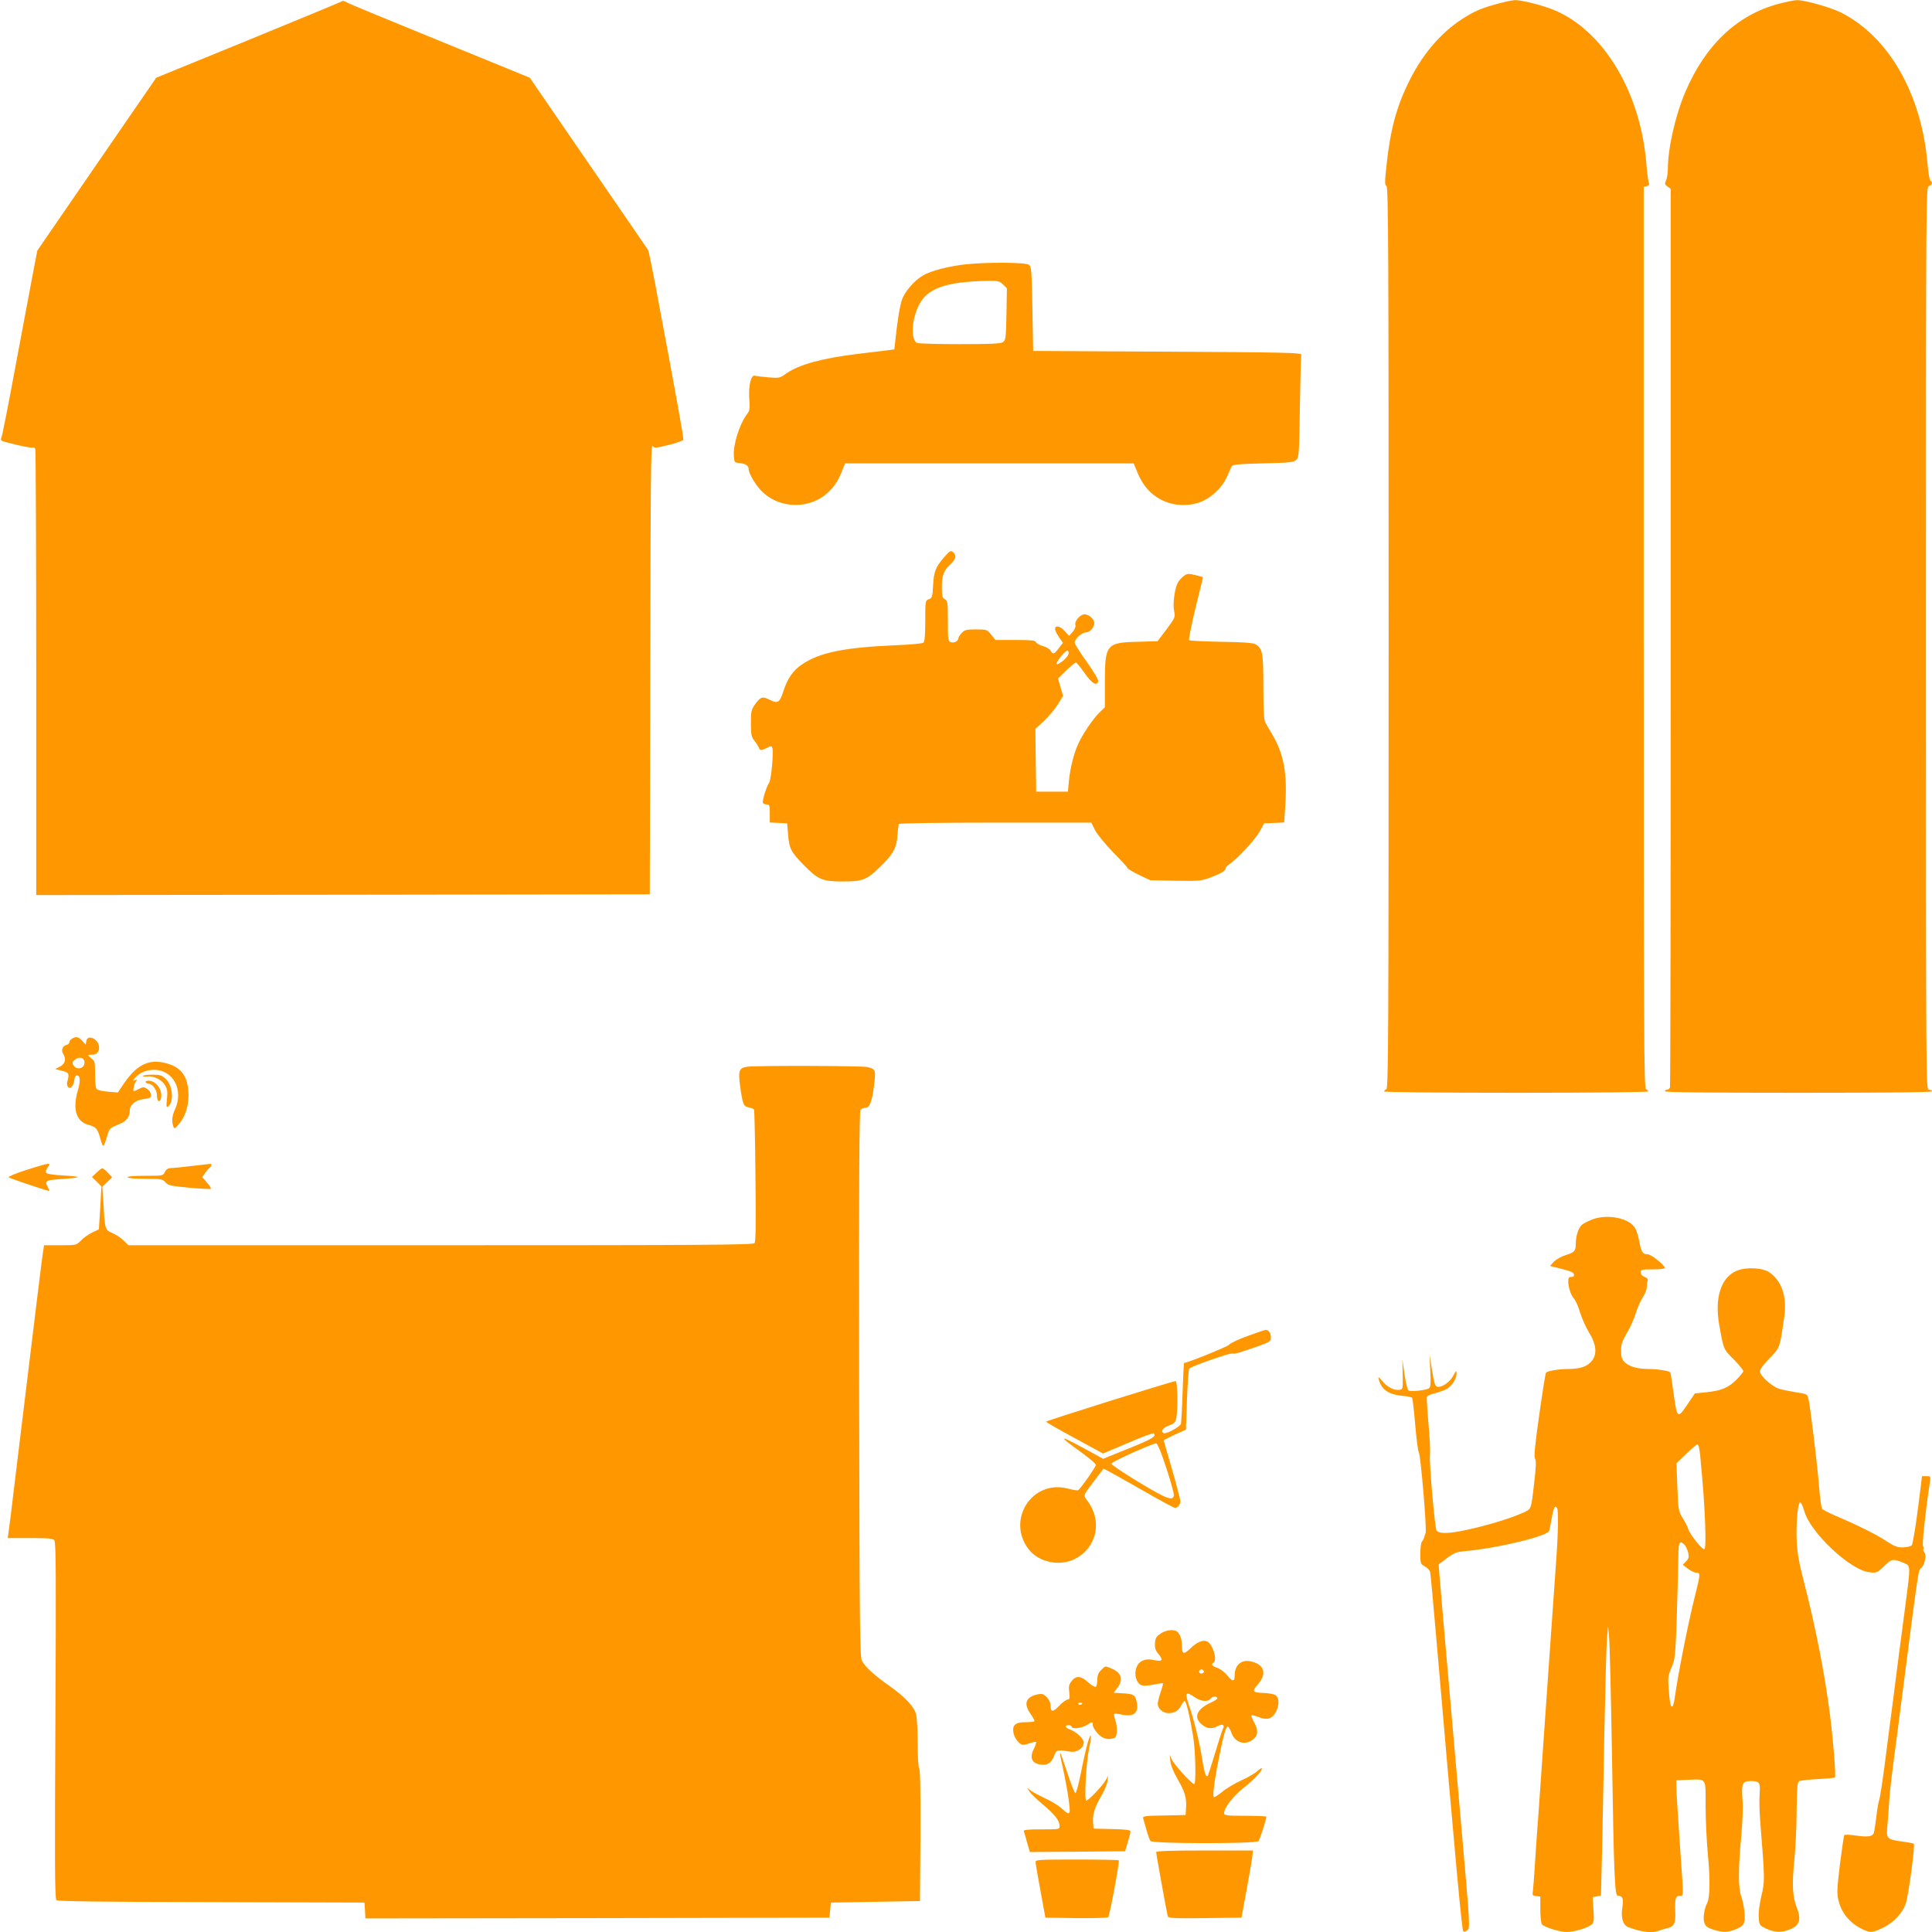 <?xml version="1.0" standalone="no"?>
<!DOCTYPE svg PUBLIC "-//W3C//DTD SVG 20010904//EN"
 "http://www.w3.org/TR/2001/REC-SVG-20010904/DTD/svg10.dtd">
<svg version="1.0" xmlns="http://www.w3.org/2000/svg"
 width="1280pt" height="1280pt" viewBox="0 0 1280 1280"
 preserveAspectRatio="xMidYMid meet">
<g transform="translate(0,1280) scale(0.1,-0.1)"
fill="#ff9800" stroke="none">
<path d="M2266 12792 c-4 -4 -283 -119 -619 -257 l-612 -250 -327 -475 c-180
-261 -357 -519 -394 -573 l-67 -98 -33 -172 c-18 -94 -69 -368 -114 -607 -44
-239 -85 -445 -90 -457 -8 -20 -6 -23 28 -32 92 -25 174 -41 181 -36 5 3 12
-2 15 -11 3 -9 6 -677 6 -1485 l0 -1469 2033 2 2032 3 3 1494 c2 1209 4 1491
15 1477 12 -16 18 -16 106 6 51 12 95 28 98 34 4 11 -39 248 -187 1037 -22
114 -42 213 -46 220 -4 7 -182 266 -396 577 l-388 565 -597 244 c-329 134
-608 249 -619 257 -12 7 -25 10 -28 6z"/>
<path d="M9925 12776 c-111 -30 -157 -50 -238 -102 -140 -91 -260 -230 -347
-404 -87 -173 -128 -324 -154 -565 -12 -112 -12 -131 0 -138 12 -7 14 -443 14
-2993 0 -2644 -2 -2985 -15 -2990 -8 -4 -15 -10 -15 -15 0 -5 368 -9 875 -9
507 0 875 4 875 9 0 5 -7 11 -15 15 -13 5 -15 346 -15 2992 l0 2986 21 5 c14
4 18 10 13 22 -4 9 -11 63 -16 121 -37 467 -272 869 -592 1015 -77 35 -232 76
-281 74 -16 -1 -66 -11 -110 -23z"/>
<path d="M11785 12775 c-275 -73 -486 -271 -620 -586 -64 -149 -115 -372 -115
-506 0 -29 -5 -64 -12 -78 -10 -22 -9 -28 10 -41 l21 -15 0 -2970 c0 -1633 -2
-2976 -5 -2984 -4 -8 -12 -15 -20 -15 -8 0 -14 -4 -14 -10 0 -7 302 -10 885
-10 583 0 885 3 885 10 0 6 -9 10 -20 10 -20 0 -20 7 -20 2991 0 2982 0 2991
20 2996 21 6 27 29 10 35 -6 2 -15 54 -20 117 -41 462 -257 838 -573 998 -71
35 -244 84 -294 82 -15 0 -68 -11 -118 -24z"/>
<path d="M6400 11049 c-112 -12 -233 -43 -285 -74 -57 -33 -120 -106 -139
-160 -15 -45 -29 -130 -43 -260 l-8 -70 -55 -7 c-30 -4 -116 -14 -190 -23
-231 -28 -386 -70 -470 -129 -43 -31 -48 -32 -120 -26 -41 4 -81 8 -89 11 -25
8 -43 -68 -37 -152 5 -65 3 -80 -13 -100 -51 -67 -95 -203 -89 -283 3 -39 5
-41 38 -44 40 -4 60 -17 60 -40 0 -28 45 -104 85 -145 123 -124 331 -123 452
1 39 40 60 75 87 145 l15 37 956 0 956 0 15 -37 c42 -109 96 -171 182 -211 80
-37 184 -37 262 -1 69 33 130 95 160 162 12 29 26 59 30 67 6 12 43 16 208 20
173 4 203 7 220 23 18 17 19 36 24 350 3 182 7 339 9 347 4 13 -102 16 -886
20 l-890 5 -5 278 c-5 261 -6 280 -24 293 -23 16 -268 18 -416 3z m246 -134
l25 -25 -3 -171 c-3 -155 -5 -172 -22 -185 -16 -11 -73 -14 -290 -14 -149 0
-276 4 -282 8 -41 27 -34 156 14 251 55 111 182 155 450 160 76 1 85 -1 108
-24z"/>
<path d="M6255 9108 c-57 -66 -68 -95 -73 -186 -4 -77 -7 -84 -28 -92 -24 -9
-24 -12 -24 -144 0 -95 -4 -136 -12 -144 -7 -5 -83 -13 -168 -16 -357 -15
-519 -48 -638 -129 -58 -39 -95 -92 -122 -177 -25 -77 -37 -84 -94 -55 -43 23
-58 18 -91 -28 -28 -39 -30 -48 -30 -129 0 -75 3 -90 23 -115 12 -15 25 -36
29 -45 7 -22 16 -22 54 -3 27 14 30 14 36 0 9 -26 -7 -208 -21 -230 -20 -31
-48 -123 -41 -135 3 -5 15 -10 26 -10 17 0 19 -7 19 -60 l0 -59 58 -3 57 -3 6
-70 c7 -96 19 -119 102 -204 97 -99 125 -111 260 -111 134 0 159 10 249 98 86
83 109 126 114 210 2 35 7 68 10 73 3 5 272 9 639 9 l635 0 25 -50 c14 -28 67
-92 120 -147 52 -52 95 -100 95 -104 0 -5 34 -25 75 -45 l76 -36 167 -3 c154
-3 172 -1 228 20 73 27 104 46 104 61 0 7 10 18 23 27 52 34 174 165 202 217
l30 55 67 3 66 3 7 106 c15 217 -9 348 -87 479 -18 31 -39 65 -45 77 -9 16
-13 85 -13 235 0 228 -5 257 -53 284 -15 9 -85 14 -227 16 -113 2 -208 7 -212
10 -4 4 15 99 42 211 28 112 50 205 50 206 0 2 -23 9 -51 15 -46 11 -53 11
-77 -7 -15 -11 -33 -32 -40 -46 -21 -43 -33 -142 -23 -186 8 -39 7 -43 -50
-120 l-60 -79 -132 -4 c-207 -5 -217 -17 -217 -271 l0 -163 -36 -35 c-44 -42
-116 -150 -143 -213 -29 -66 -50 -154 -59 -238 l-7 -73 -105 0 -105 0 -3 208
-2 208 57 53 c32 30 73 79 92 110 l34 56 -17 58 -16 57 54 53 c30 28 58 52 64
52 5 0 31 -31 58 -70 48 -68 78 -87 90 -55 4 8 -27 61 -75 129 -45 62 -81 120
-81 128 0 25 47 68 74 68 27 0 56 33 56 62 0 26 -36 58 -64 58 -30 0 -69 -46
-61 -71 3 -10 -4 -28 -18 -45 l-24 -27 -28 31 c-31 35 -65 42 -65 15 0 -9 12
-34 26 -54 l26 -38 -27 -35 c-31 -41 -40 -44 -55 -16 -6 10 -28 24 -51 30 -22
6 -43 18 -46 26 -4 11 -31 14 -137 14 l-131 0 -28 35 c-27 34 -29 35 -101 35
-63 0 -75 -3 -94 -23 -12 -13 -22 -28 -22 -34 0 -19 -28 -35 -50 -28 -19 6
-20 14 -20 140 0 124 -2 135 -20 145 -17 9 -20 21 -20 81 0 77 12 109 59 153
33 31 39 54 19 74 -18 18 -23 16 -63 -30z m825 -637 c0 -11 -18 -34 -40 -51
-48 -38 -53 -21 -9 33 34 41 49 47 49 18z"/>
<path d="M478 5919 c-10 -5 -18 -16 -18 -23 0 -8 -9 -16 -20 -19 -26 -7 -36
-35 -22 -58 22 -35 14 -67 -20 -85 l-33 -17 45 -11 c47 -11 51 -20 36 -71 -4
-11 -2 -26 3 -34 14 -22 39 3 43 42 2 20 8 32 18 32 22 0 24 -37 6 -99 -36
-122 -12 -205 66 -227 56 -16 63 -23 83 -94 19 -65 20 -64 47 24 13 46 16 48
84 76 43 18 64 47 64 90 0 32 35 63 79 71 20 3 42 7 49 9 21 7 13 44 -12 60
-22 15 -27 15 -55 1 -16 -9 -32 -16 -34 -16 -9 0 2 52 14 66 10 12 9 13 -7 8
-18 -7 -18 -6 1 15 31 35 74 53 126 53 126 0 197 -133 139 -261 -21 -44 -24
-82 -11 -115 6 -17 11 -15 39 20 44 53 66 130 60 215 -8 111 -58 168 -170 190
-100 20 -177 -22 -258 -141 l-39 -58 -63 5 c-35 3 -69 10 -75 16 -9 6 -13 39
-13 97 0 84 -1 90 -26 109 -15 12 -23 21 -18 22 5 1 20 2 33 2 37 3 50 51 24
86 -26 34 -67 36 -71 3 l-4 -23 -23 25 c-26 28 -40 31 -67 15z m82 -158 c0
-41 -52 -54 -74 -18 -9 15 -7 22 12 37 28 23 62 12 62 -19z"/>
<path d="M4954 5733 c-58 -7 -65 -25 -50 -133 17 -119 22 -130 57 -137 16 -3
32 -9 35 -14 2 -4 7 -202 9 -440 4 -314 2 -435 -6 -445 -10 -12 -340 -14
-2080 -14 l-2068 0 -32 31 c-18 18 -51 40 -75 50 -49 22 -49 23 -59 201 l-7
106 33 31 32 31 -28 30 c-16 17 -32 30 -37 30 -4 0 -22 -13 -38 -29 l-31 -29
32 -31 31 -32 -8 -142 -9 -142 -45 -21 c-25 -12 -58 -36 -74 -53 -30 -31 -30
-31 -137 -31 l-107 0 -6 -37 c-6 -34 -45 -353 -181 -1473 -24 -201 -46 -380
-49 -397 l-5 -33 148 0 c122 0 151 -3 161 -15 11 -13 12 -242 7 -1195 -5 -959
-4 -1180 7 -1189 9 -8 321 -12 1027 -13 l1014 -3 3 -53 3 -52 1537 2 1537 3 5
50 5 50 295 5 295 5 3 434 c1 283 -1 438 -8 445 -6 6 -10 74 -10 166 0 85 -5
172 -11 194 -14 50 -74 114 -173 184 -100 70 -162 126 -184 166 -16 29 -17
170 -20 1835 -2 1337 1 1807 9 1817 6 8 20 14 30 14 30 0 46 39 59 143 14 110
13 114 -46 128 -37 8 -725 10 -790 2z"/>
<path d="M946 5672 c-2 -4 10 -6 29 -4 44 5 97 -21 119 -59 15 -25 17 -43 12
-91 -5 -52 -4 -59 9 -48 39 32 29 139 -17 182 -26 24 -38 28 -88 28 -33 0 -61
-4 -64 -8z"/>
<path d="M965 5630 c3 -5 12 -10 20 -10 25 0 55 -42 55 -76 0 -36 14 -53 24
-28 20 52 -26 124 -79 124 -15 0 -24 -4 -20 -10z"/>
<path d="M172 5048 c-68 -22 -120 -44 -115 -48 7 -7 254 -90 268 -90 3 0 -1
13 -10 29 -20 39 -13 43 101 50 51 3 95 9 99 12 3 4 -40 8 -95 11 -56 3 -106
10 -111 15 -8 8 -6 19 6 37 17 25 16 26 -1 25 -11 -1 -74 -19 -142 -41z"/>
<path d="M1270 5075 c-63 -8 -127 -14 -141 -14 -17 -1 -29 -9 -37 -26 -11 -25
-13 -25 -132 -25 -78 0 -119 -4 -115 -10 4 -6 55 -10 119 -10 105 0 114 -2
132 -23 18 -21 35 -24 158 -36 76 -7 140 -10 143 -7 3 3 -9 22 -26 41 l-31 36
20 29 c12 16 25 32 30 35 12 7 13 26 3 24 -5 -1 -60 -7 -123 -14z"/>
<path d="M10552 4722 c-28 -11 -61 -27 -72 -37 -23 -21 -40 -74 -40 -125 0
-48 -9 -58 -66 -75 -27 -8 -62 -28 -78 -43 l-27 -29 78 -20 c56 -13 79 -24 81
-36 2 -12 -3 -17 -17 -17 -16 0 -21 -6 -21 -28 0 -41 17 -93 38 -116 11 -12
29 -52 40 -91 12 -38 38 -97 58 -130 51 -82 57 -148 19 -193 -31 -37 -77 -52
-160 -52 -59 0 -131 -13 -142 -24 -4 -3 -24 -129 -45 -279 -29 -204 -36 -277
-28 -290 8 -13 7 -55 -5 -155 -22 -191 -17 -179 -81 -207 -84 -37 -225 -80
-363 -110 -118 -26 -182 -28 -203 -7 -11 11 -51 459 -44 507 3 22 -2 114 -10
204 -8 91 -13 170 -10 177 2 6 26 17 52 23 26 7 60 19 76 27 35 18 68 69 68
104 -1 23 -3 21 -21 -13 -22 -42 -73 -79 -104 -75 -17 3 -22 17 -37 108 l-17
105 5 -106 c4 -81 3 -108 -8 -116 -17 -14 -120 -25 -136 -15 -7 5 -19 53 -27
108 l-14 99 2 -100 c2 -98 2 -100 -21 -103 -36 -5 -79 17 -113 57 -27 32 -30
33 -24 11 19 -68 65 -99 157 -108 32 -2 61 -9 64 -13 3 -5 12 -84 20 -176 8
-93 18 -176 24 -185 13 -24 54 -512 45 -535 -4 -10 -9 -24 -11 -32 -1 -7 -7
-18 -13 -24 -6 -6 -11 -42 -11 -79 0 -66 1 -70 30 -86 17 -9 33 -26 35 -37 3
-11 21 -209 41 -440 132 -1533 170 -1939 179 -1942 6 -2 19 2 28 10 17 12 15
46 -38 647 -128 1461 -155 1773 -153 1776 2 1 27 20 56 42 47 35 62 40 125 46
216 20 541 99 551 134 3 9 10 47 17 85 11 67 22 87 35 66 10 -16 7 -176 -6
-349 -6 -80 -17 -239 -25 -355 -23 -334 -53 -762 -70 -1000 -8 -121 -19 -276
-24 -345 -6 -69 -15 -204 -21 -300 -6 -96 -13 -185 -15 -197 -4 -18 0 -22 22
-25 l28 -3 0 -87 c0 -48 5 -92 11 -98 19 -19 118 -50 162 -50 51 0 139 26 166
49 16 14 18 26 13 99 l-5 83 28 5 27 6 7 291 c3 161 11 528 16 817 6 289 13
559 17 600 l7 75 7 -80 c4 -44 12 -375 18 -735 14 -865 19 -970 40 -970 31 0
38 -18 30 -73 -12 -71 3 -122 39 -135 90 -34 158 -41 204 -23 13 5 35 12 50
15 50 11 60 31 57 115 -3 83 2 101 32 101 24 0 24 -23 -1 334 -11 160 -21 323
-23 361 l-2 70 75 3 c129 5 120 18 120 -172 0 -89 7 -234 15 -322 16 -160 14
-289 -5 -323 -19 -36 -29 -102 -18 -131 7 -22 21 -32 58 -44 64 -21 99 -20
154 4 33 14 47 26 52 45 9 34 -2 121 -21 175 -19 55 -19 179 1 390 9 103 13
198 8 253 -7 101 0 117 55 117 59 0 64 -9 59 -87 -3 -38 -1 -114 3 -168 32
-398 32 -411 9 -504 -12 -51 -20 -109 -18 -141 3 -54 4 -55 48 -77 56 -27 105
-29 163 -4 61 26 72 65 40 146 -27 70 -31 151 -16 300 8 77 16 227 16 333 2
161 5 195 17 201 8 5 64 11 123 14 60 3 111 8 114 11 8 7 -12 251 -33 416 -34
270 -98 594 -175 890 -29 112 -42 183 -45 255 -6 115 6 257 22 262 6 2 18 -25
28 -59 40 -143 308 -394 434 -405 45 -5 49 -3 95 41 51 50 59 51 135 19 40
-17 40 -19 7 -269 -14 -104 -34 -261 -46 -349 -11 -88 -29 -225 -39 -305 -11
-80 -33 -253 -50 -385 -17 -132 -35 -249 -40 -260 -4 -11 -13 -61 -19 -112 -6
-51 -14 -99 -17 -108 -9 -23 -41 -27 -119 -16 -38 6 -73 7 -76 3 -3 -4 -16
-91 -29 -194 -19 -158 -21 -194 -10 -237 21 -90 81 -159 173 -199 41 -18 57
-15 124 17 67 33 124 92 148 155 18 47 65 395 54 401 -3 3 -39 9 -80 15 -100
14 -103 18 -94 110 4 41 9 109 11 149 2 41 13 144 24 228 11 84 29 222 40 306
136 1055 128 998 148 1018 25 23 37 86 21 105 -6 8 -9 17 -6 21 4 3 3 11 -2
17 -8 10 13 211 44 420 7 46 7 46 -22 46 l-29 0 -28 -222 c-16 -123 -34 -229
-40 -236 -7 -7 -33 -13 -59 -14 -38 0 -56 7 -108 41 -63 42 -180 101 -332 166
-47 20 -90 42 -95 49 -5 6 -15 76 -21 156 -12 148 -56 507 -69 570 -8 34 -8
34 -84 46 -42 7 -92 17 -111 23 -49 16 -127 87 -127 115 0 13 24 47 64 87 69
71 68 68 97 274 19 133 -16 239 -98 295 -46 32 -157 37 -219 10 -102 -44 -145
-178 -114 -356 30 -167 27 -161 96 -230 35 -36 64 -71 64 -78 0 -6 -22 -33
-48 -59 -54 -53 -98 -71 -206 -82 l-67 -7 -47 -69 c-70 -103 -70 -103 -97 90
-8 63 -17 116 -19 119 -10 10 -86 22 -141 22 -77 0 -131 16 -161 45 -19 19
-24 35 -24 76 0 44 7 64 39 118 22 36 48 96 59 132 11 36 32 83 46 104 14 21
26 50 26 66 0 15 3 34 6 43 4 11 -2 19 -20 26 -16 6 -26 17 -26 30 0 18 6 20
80 20 44 0 80 4 80 9 0 18 -90 91 -114 91 -32 0 -42 15 -55 82 -5 32 -17 71
-26 88 -35 68 -178 99 -283 62z m712 -1564 c21 -224 27 -308 33 -454 4 -110 2
-163 -5 -168 -12 -7 -96 97 -107 134 -4 14 -20 46 -36 71 -28 45 -30 52 -36
205 l-6 159 64 62 c35 35 69 63 75 63 7 0 14 -29 18 -72z m-102 -595 c9 -10
19 -33 23 -51 6 -27 3 -38 -14 -56 l-22 -23 35 -27 c19 -14 44 -26 55 -26 27
0 27 -8 -8 -148 -48 -190 -113 -520 -136 -684 -3 -26 -10 -50 -15 -53 -12 -7
-17 20 -25 120 -5 72 -3 86 19 137 24 55 26 69 36 365 5 169 10 343 10 386 0
81 10 96 42 60z"/>
<path d="M8267 3949 c-60 -21 -116 -48 -125 -59 -12 -13 -276 -120 -298 -120
-1 0 -5 -87 -9 -192 -3 -106 -9 -201 -11 -211 -6 -20 -100 -71 -114 -62 -22
13 -8 34 34 50 38 15 44 21 50 53 11 67 7 242 -5 242 -20 0 -859 -263 -859
-269 0 -3 85 -52 189 -108 l189 -103 163 69 c90 39 167 68 171 65 26 -17 -8
-38 -163 -100 l-171 -69 -41 23 c-256 141 -279 146 -106 22 54 -39 99 -77 99
-86 0 -13 -101 -157 -117 -167 -5 -3 -35 2 -69 11 -235 61 -408 -206 -260
-401 69 -90 211 -118 314 -62 141 77 176 251 76 382 -28 38 -31 31 48 135 l59
78 37 -19 c20 -11 124 -69 231 -130 106 -61 198 -111 205 -111 19 0 36 22 36
45 0 11 -25 106 -55 210 -30 103 -55 190 -55 192 0 2 33 19 73 38 l74 33 7
199 c4 109 11 202 15 206 15 15 273 106 287 100 14 -5 41 3 172 49 75 27 82
32 82 57 0 28 -16 51 -34 50 -6 0 -60 -18 -119 -40z m-540 -874 c29 -88 51
-169 50 -180 -4 -43 -44 -28 -232 85 -102 62 -184 117 -182 123 4 14 277 136
297 134 9 -1 33 -58 67 -162z"/>
<path d="M7689 1977 c-28 -19 -35 -30 -37 -63 -2 -33 3 -48 23 -72 34 -41 26
-52 -26 -41 -69 16 -114 -9 -125 -68 -8 -45 12 -92 43 -99 14 -4 50 -1 80 6
30 6 56 10 58 8 2 -2 -5 -28 -15 -58 -11 -30 -19 -65 -20 -77 0 -32 34 -63 71
-63 41 0 66 15 84 50 9 17 19 30 24 30 10 0 34 -101 56 -235 16 -97 20 -315 7
-315 -16 0 -132 128 -148 162 l-15 33 5 -43 c2 -26 21 -72 45 -114 51 -87 63
-129 59 -193 l-3 -50 -143 -3 c-130 -2 -143 -4 -138 -20 3 -9 12 -44 22 -77 9
-33 21 -66 26 -72 15 -19 701 -19 716 -1 9 12 52 145 52 162 0 3 -63 6 -140 6
-128 0 -140 2 -140 18 0 34 58 110 127 165 73 58 123 111 123 130 0 6 -12 -1
-27 -15 -16 -15 -64 -43 -108 -63 -44 -20 -101 -54 -127 -76 -27 -22 -52 -38
-56 -35 -10 6 5 119 37 276 27 135 44 192 56 190 6 -1 17 -21 25 -44 25 -66
97 -83 149 -34 27 24 27 60 -1 109 -12 21 -19 41 -17 44 3 3 24 -2 47 -11 24
-10 51 -14 67 -10 57 14 89 132 43 157 -12 6 -49 12 -82 13 -66 2 -72 11 -37
51 65 72 52 133 -34 156 -67 19 -115 -19 -115 -91 0 -43 -14 -44 -48 -1 -18
22 -47 44 -67 51 -35 12 -44 23 -25 35 28 17 -7 127 -45 141 -27 11 -67 -7
-108 -47 -46 -44 -57 -40 -57 24 0 39 -14 76 -34 89 -22 15 -74 8 -107 -15z
m286 -246 c7 -12 -12 -24 -25 -16 -11 7 -4 25 10 25 5 0 11 -4 15 -9z m-59
-176 c41 -28 85 -32 104 -10 14 17 36 20 45 6 3 -6 -15 -19 -40 -30 -95 -42
-120 -98 -64 -145 35 -30 67 -33 109 -11 32 17 47 6 31 -22 -5 -10 -28 -81
-51 -158 -23 -77 -45 -144 -47 -148 -11 -19 -23 13 -38 108 -18 111 -54 260
-85 349 -32 94 -27 104 36 61z"/>
<path d="M7295 1735 c-18 -17 -25 -35 -25 -64 0 -22 -5 -43 -10 -46 -6 -4 -29
9 -50 29 -48 44 -81 46 -110 9 -18 -23 -21 -37 -16 -75 4 -40 2 -48 -11 -48
-9 0 -33 -18 -55 -41 -42 -44 -58 -44 -58 2 0 19 -10 39 -25 55 -21 21 -31 24
-58 19 -82 -17 -98 -62 -48 -132 16 -23 27 -44 24 -47 -4 -3 -30 -6 -59 -6
-67 0 -88 -19 -80 -68 6 -38 41 -82 65 -82 8 0 29 5 48 12 18 6 35 10 37 7 3
-3 -4 -24 -15 -47 -32 -63 -9 -102 62 -104 35 -1 60 20 75 65 12 34 21 36 104
22 43 -8 90 23 90 60 0 26 -49 72 -92 87 -33 12 -37 28 -8 28 11 0 20 -4 20
-10 0 -17 64 -11 98 10 40 25 42 25 42 1 0 -11 14 -35 32 -55 32 -36 70 -46
112 -30 19 7 22 72 4 121 -6 18 -9 35 -6 38 3 3 26 1 51 -5 83 -18 117 16 95
96 -10 37 -21 42 -101 46 l-49 3 20 26 c47 59 35 106 -35 135 -42 18 -40 18
-68 -11z m-125 -219 c0 -11 -19 -15 -25 -6 -3 5 1 10 9 10 9 0 16 -2 16 -4z"/>
<path d="M7205 1249 c-10 -35 -30 -124 -44 -197 -15 -73 -31 -133 -36 -132 -6
0 -30 61 -54 136 -24 74 -45 133 -47 131 -3 -2 4 -42 15 -88 29 -127 54 -287
47 -305 -5 -13 -14 -10 -48 21 -22 21 -71 51 -107 67 -36 17 -79 40 -96 51
l-30 22 16 -25 c9 -14 49 -52 88 -85 78 -65 111 -107 111 -142 0 -23 -2 -23
-121 -23 -95 0 -120 -3 -116 -13 3 -7 13 -41 22 -75 l18 -62 315 2 316 3 18
60 c10 33 18 65 18 72 0 9 -34 13 -122 15 l-123 3 -3 40 c-5 52 11 102 54 176
20 33 38 76 41 97 l5 37 -17 -30 c-18 -34 -115 -135 -128 -135 -15 0 -1 255
18 343 21 98 15 122 -10 36z"/>
<path d="M7660 529 c0 -14 70 -399 76 -422 5 -16 23 -17 247 -15 l242 3 37
200 c20 110 37 210 37 223 l1 22 -320 0 c-223 0 -320 -3 -320 -11z"/>
<path d="M6861 463 c0 -10 15 -97 33 -193 l32 -175 204 -3 c112 -1 207 1 212
6 10 10 77 370 70 377 -3 3 -128 5 -279 5 -254 0 -273 -1 -272 -17z"/>
</g>
</svg>
